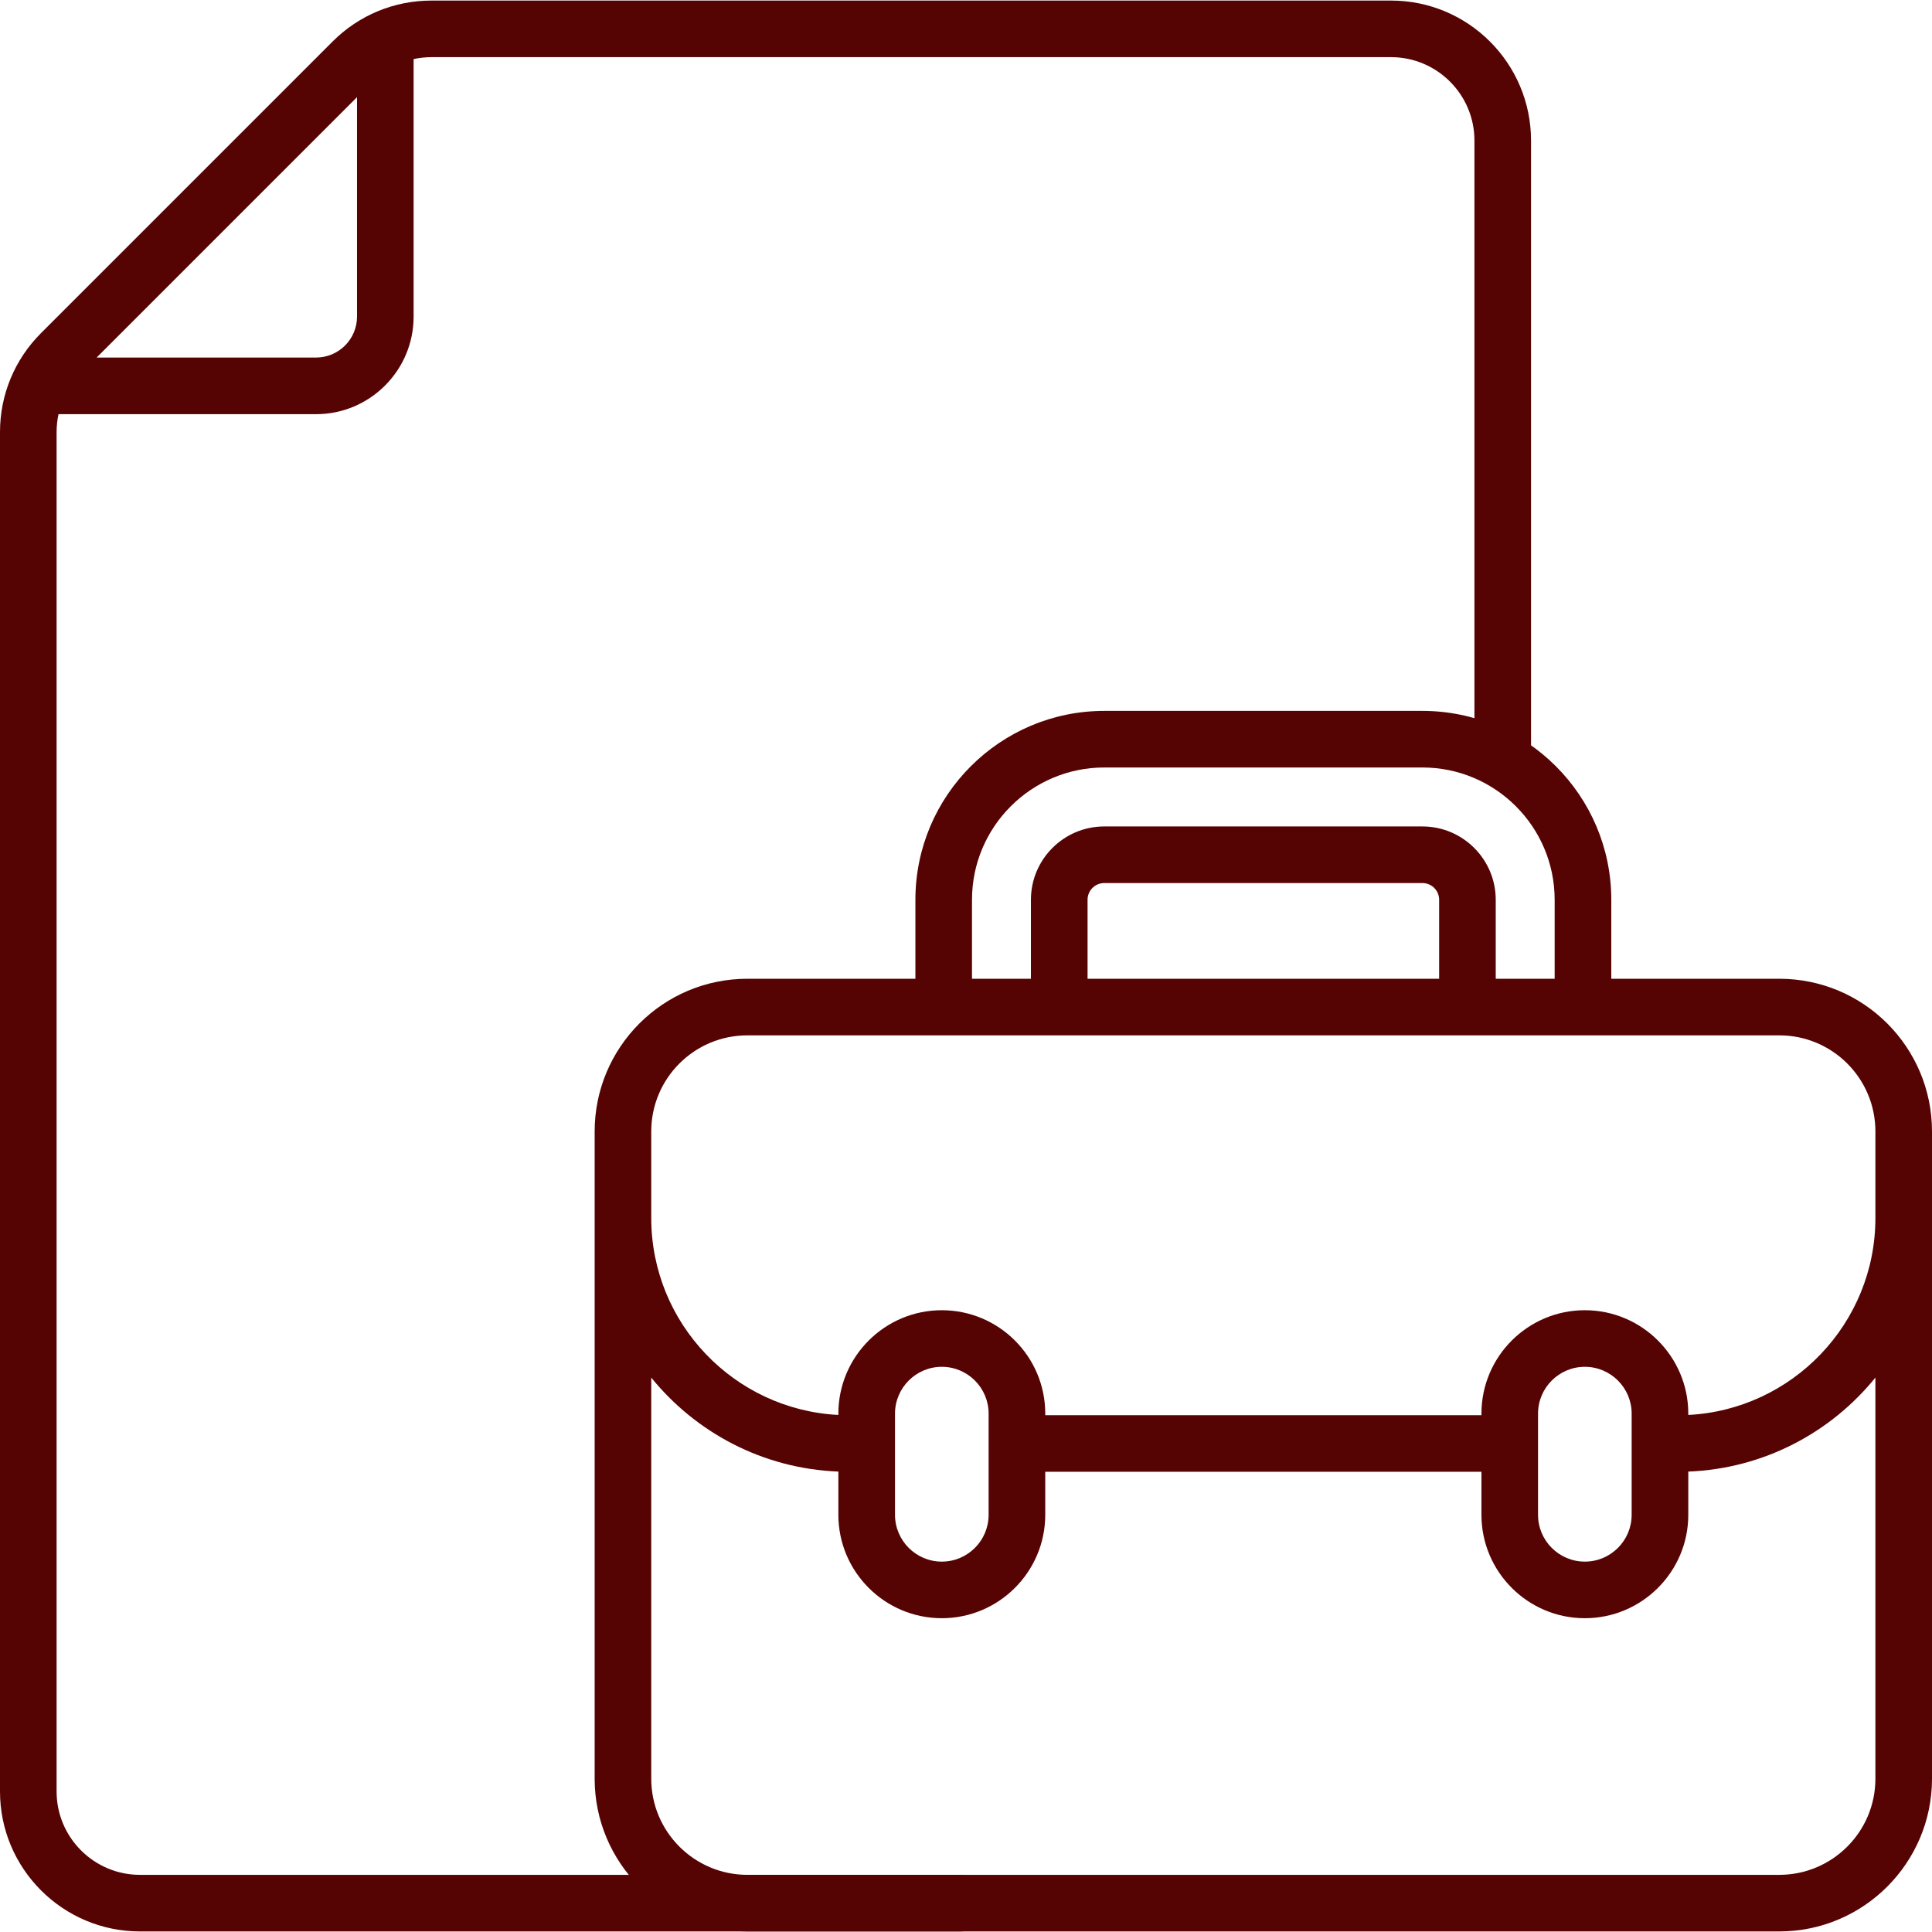 <?xml version="1.0" encoding="UTF-8"?> <svg xmlns="http://www.w3.org/2000/svg" width="48" height="48" viewBox="0 0 48 48" fill="none"><g clip-path="url(#clip0_493_5722)"><path d="M44.206 24.317H40.032V22.354C40.032 19.767 37.927 17.662 35.34 17.662H27.435C24.848 17.662 22.743 19.767 22.743 22.354V24.317H18.569C16.469 24.317 14.774 26.019 14.774 28.111V44.192C14.774 46.284 16.476 47.986 18.569 47.986H44.206C46.298 47.986 48 46.284 48 44.192V35.145C48 34.756 47.686 34.442 47.297 34.442C46.909 34.442 46.594 34.756 46.594 35.145V44.192C46.594 45.509 45.523 46.58 44.206 46.58H18.569C17.252 46.58 16.18 45.509 16.18 44.192V34.226C17.288 35.593 18.955 36.488 20.829 36.561V37.635C20.829 39.051 21.982 40.204 23.399 40.204C24.816 40.204 25.969 39.051 25.969 37.635V36.566H36.806V37.635C36.806 39.051 37.958 40.204 39.375 40.204C40.792 40.204 41.945 39.051 41.945 37.635V36.561C43.819 36.488 45.486 35.593 46.594 34.226V37.858C46.594 38.246 46.909 38.561 47.297 38.561C47.685 38.561 48 38.246 48 37.858V28.111C48 26.02 46.306 24.317 44.206 24.317ZM24.149 22.354C24.149 20.542 25.623 19.068 27.435 19.068H35.34C37.151 19.068 38.625 20.542 38.625 22.354V24.317H37.161V22.354C37.161 21.35 36.344 20.533 35.34 20.533H27.435C26.43 20.533 25.613 21.35 25.613 22.354V24.317H24.149V22.354ZM27.02 24.317V22.354C27.02 22.125 27.206 21.939 27.435 21.939H35.34C35.568 21.939 35.755 22.125 35.755 22.354V24.317H27.02ZM24.562 37.635C24.562 38.276 24.041 38.798 23.399 38.798C22.758 38.798 22.236 38.276 22.236 37.635V35.121C22.236 34.48 22.758 33.958 23.399 33.958C24.041 33.958 24.562 34.48 24.562 35.121V37.635ZM40.538 37.635C40.538 38.276 40.017 38.798 39.375 38.798C38.733 38.798 38.212 38.276 38.212 37.635V35.87C38.212 35.868 38.212 35.865 38.212 35.863C38.212 35.861 38.212 35.858 38.212 35.856V35.121C38.212 34.48 38.733 33.958 39.375 33.958C40.017 33.958 40.538 34.48 40.538 35.121V37.635ZM41.945 35.154V35.121C41.945 33.704 40.792 32.552 39.375 32.552C37.958 32.552 36.806 33.704 36.806 35.121V35.16H25.969V35.121C25.969 33.704 24.816 32.552 23.399 32.552C21.982 32.552 20.829 33.704 20.829 35.121V35.154C18.244 35.023 16.18 32.879 16.18 30.261V28.111C16.18 26.792 17.249 25.723 18.569 25.723H44.206C45.522 25.723 46.594 26.789 46.594 28.111V30.261C46.594 32.879 44.53 35.023 41.945 35.154Z" fill="#560303"></path><path d="M23.867 46.58H3.477C2.335 46.58 1.406 45.651 1.406 44.509V10.736C1.406 10.584 1.422 10.434 1.454 10.29H7.853C9.189 10.29 10.276 9.203 10.276 7.867V1.468C10.421 1.436 10.57 1.42 10.722 1.42H34.561C35.703 1.42 36.632 2.349 36.632 3.491V18.555C36.632 18.943 36.947 19.258 37.335 19.258C37.724 19.258 38.038 18.943 38.038 18.555V3.491C38.038 1.573 36.479 0.014 34.561 0.014H10.722C9.793 0.014 8.92 0.375 8.263 1.032L1.018 8.277C0.362 8.934 0 9.807 0 10.736V44.509C0 46.426 1.56 47.986 3.477 47.986H23.867C24.256 47.986 24.57 47.672 24.57 47.283C24.57 46.895 24.256 46.58 23.867 46.58ZM8.87 2.414V7.867C8.87 8.427 8.414 8.883 7.853 8.883H2.401L8.87 2.414Z" fill="#560303"></path></g><defs><clipPath id="clip0_493_5722"><rect width="48" height="48" fill="white"></rect></clipPath></defs></svg> 